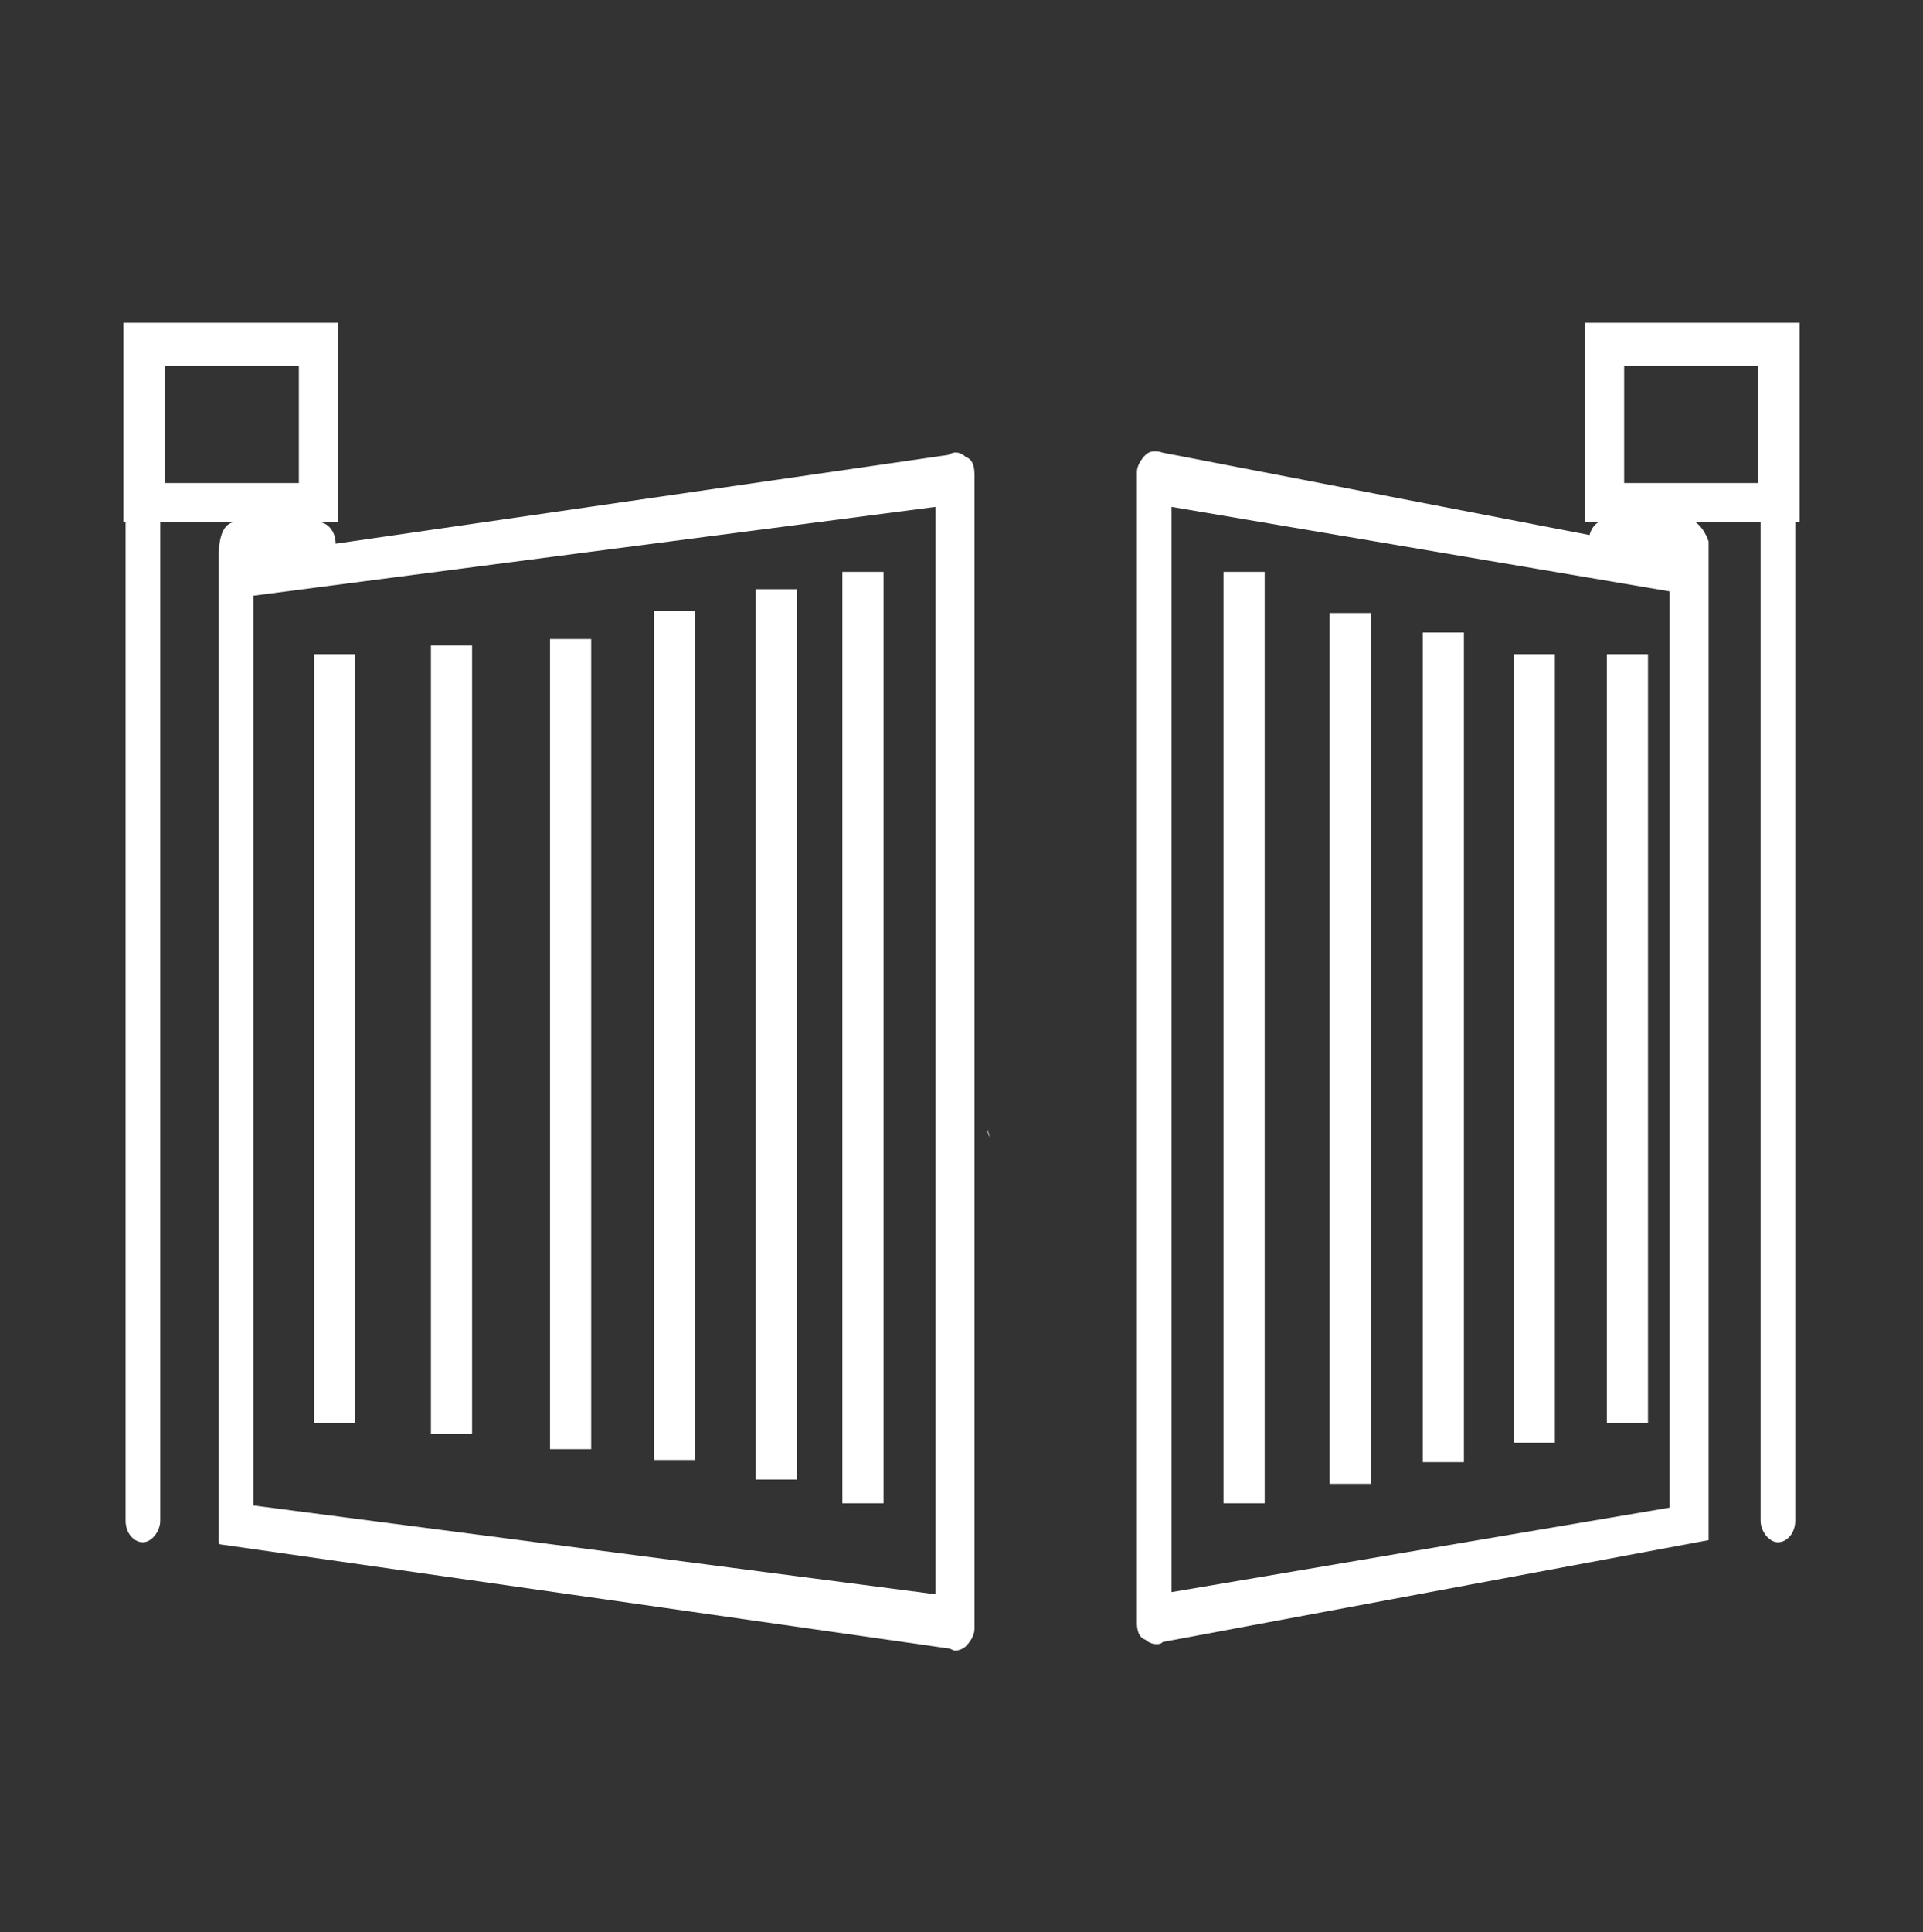 <?xml version="1.0" encoding="utf-8"?>
<!-- Generator: Adobe Illustrator 24.3.0, SVG Export Plug-In . SVG Version: 6.00 Build 0)  -->
<svg version="1.1" id="Calque_1" xmlns="http://www.w3.org/2000/svg" xmlns:xlink="http://www.w3.org/1999/xlink" x="0px" y="0px"
	 viewBox="0 0 88.8 89.2" style="enable-background:new 0 0 88.8 89.2;" xml:space="preserve">
<rect x="0" y="0" width="88.8" height="89.2" fill="#333333" stroke="none"/>
<style type="text/css">
	.st0{fill:#FFFFFF;}
</style>
<g>
	<g>
		<path class="st0" d="M43.8,76.1c0.1,0,0.2,0.1,0.3,0.1c0.2,0,0.4-0.1,0.5-0.2c0.2-0.2,0.4-0.5,0.4-0.8V21.9c0-0.4-0.1-0.7-0.4-0.8
			c-0.2-0.2-0.5-0.3-0.8-0.1l-28.3,4.1l0,0c0-0.6-0.4-1-0.8-1h-3.8c-0.5,0-0.8,0.5-0.8,1.6v45.5c0,0.1,0.1,0.1,0.1,0.1 M11.7,70.2
			L11.7,70.2L11.7,70.2L11.7,70.2z M43.2,73.6l-31.5-4.1v-42l31.5-4.1V73.6z"/>
		<g>
			<path class="st0" d="M5.8,70.2c0,0.6,0.4,1,0.8,1s0.8-0.5,0.8-1V19.9H5.8V70.2z"/>
		</g>
	</g>
	<g>
		<path class="st0" d="M15.6,24.1H5.7v-9.2h9.9C15.6,14.9,15.6,24.1,15.6,24.1z M7.6,22.3h6.2v-5.4H7.6V22.3z"/>
	</g>
	<g>
		<path class="st0" d="M45.8,52.8c0-0.1-0.1-0.1-0.1-0.2C45.7,52.7,45.8,52.7,45.8,52.8z"/>
	</g>
	<g>
		<path class="st0" d="M46.1,53.1L46.1,53.1C46.1,53.1,46.1,53.1,46.1,53.1L46.1,53.1z"/>
	</g>
	<g>
		<path class="st0" d="M46,53c-0.1,0-0.1-0.1-0.2-0.2C45.9,52.9,45.9,53,46,53z"/>
	</g>
	<g>
		<path class="st0" d="M45.7,52.5c0-0.1-0.1-0.3-0.1-0.4C45.6,52.2,45.6,52.3,45.7,52.5z"/>
	</g>
	<g>
		<path class="st0" d="M45.9,52.9C45.9,52.9,45.8,52.8,45.9,52.9C45.8,52.8,45.9,52.9,45.9,52.9z"/>
	</g>
	<g>
		<path class="st0" d="M46,53.1L46,53.1L46,53.1z"/>
	</g>
	<g>
		<path class="st0" d="M45.7,52.6L45.7,52.6C45.7,52.5,45.7,52.5,45.7,52.6z"/>
	</g>
	<g>
		<path class="st0" d="M46.4,53.1L46.4,53.1h-0.2C46.2,53.1,46.3,53.1,46.4,53.1z"/>
	</g>
	<g>
		<g>
			<path class="st0" d="M78,24h-3.8c-0.4,0-0.7,0.3-0.8,0.7l-19.7-3.8c-0.3-0.1-0.6-0.1-0.8,0.1c-0.2,0.2-0.4,0.5-0.4,0.8v53.1
				c0,0.4,0.1,0.7,0.4,0.8c0.1,0.1,0.3,0.2,0.5,0.2c0.1,0,0.2,0,0.3-0.1l25.2-4.7v-0.7V25C78.7,24.4,78.3,24,78,24z M54.1,23.4
				l23,3.9v42.3l-23,3.9V23.4z"/>
			<g>
				<path class="st0" d="M82.9,70.2c0,0.6-0.4,1-0.8,1s-0.8-0.5-0.8-1V19.9h1.6L82.9,70.2L82.9,70.2z"/>
			</g>
		</g>
		<g>
			<path class="st0" d="M83.1,24.1h-9.9v-9.2h9.9C83.1,14.9,83.1,24.1,83.1,24.1z M75,22.3h6.2v-5.4H75V22.3z"/>
		</g>
	</g>
	<g>
		<rect x="14.5" y="30.2" class="st0" width="1.9" height="35.5"/>
	</g>
	<g>
		<rect x="19.9" y="29.8" class="st0" width="1.9" height="36.4"/>
	</g>
	<g>
		<rect x="25.4" y="29.5" class="st0" width="1.9" height="37.4"/>
	</g>
	<g>
		<rect x="30.2" y="28.2" class="st0" width="1.9" height="39.2"/>
	</g>
	<g>
		<rect x="34.9" y="27.2" class="st0" width="1.9" height="41.1"/>
	</g>
	<g>
		<rect x="38.9" y="26.4" class="st0" width="1.9" height="43"/>
	</g>
	<g>
		<rect x="74.2" y="30.2" class="st0" width="1.9" height="35.5"/>
	</g>
	<g>
		<rect x="69.9" y="30.2" class="st0" width="1.9" height="36.4"/>
	</g>
	<g>
		<rect x="65.7" y="29.2" class="st0" width="1.9" height="38.3"/>
	</g>
	<g>
		<rect x="61.4" y="28.3" class="st0" width="1.9" height="40.2"/>
	</g>
	<g>
		<rect x="56.5" y="26.4" class="st0" width="1.9" height="43"/>
	</g>
</g>
</svg>
